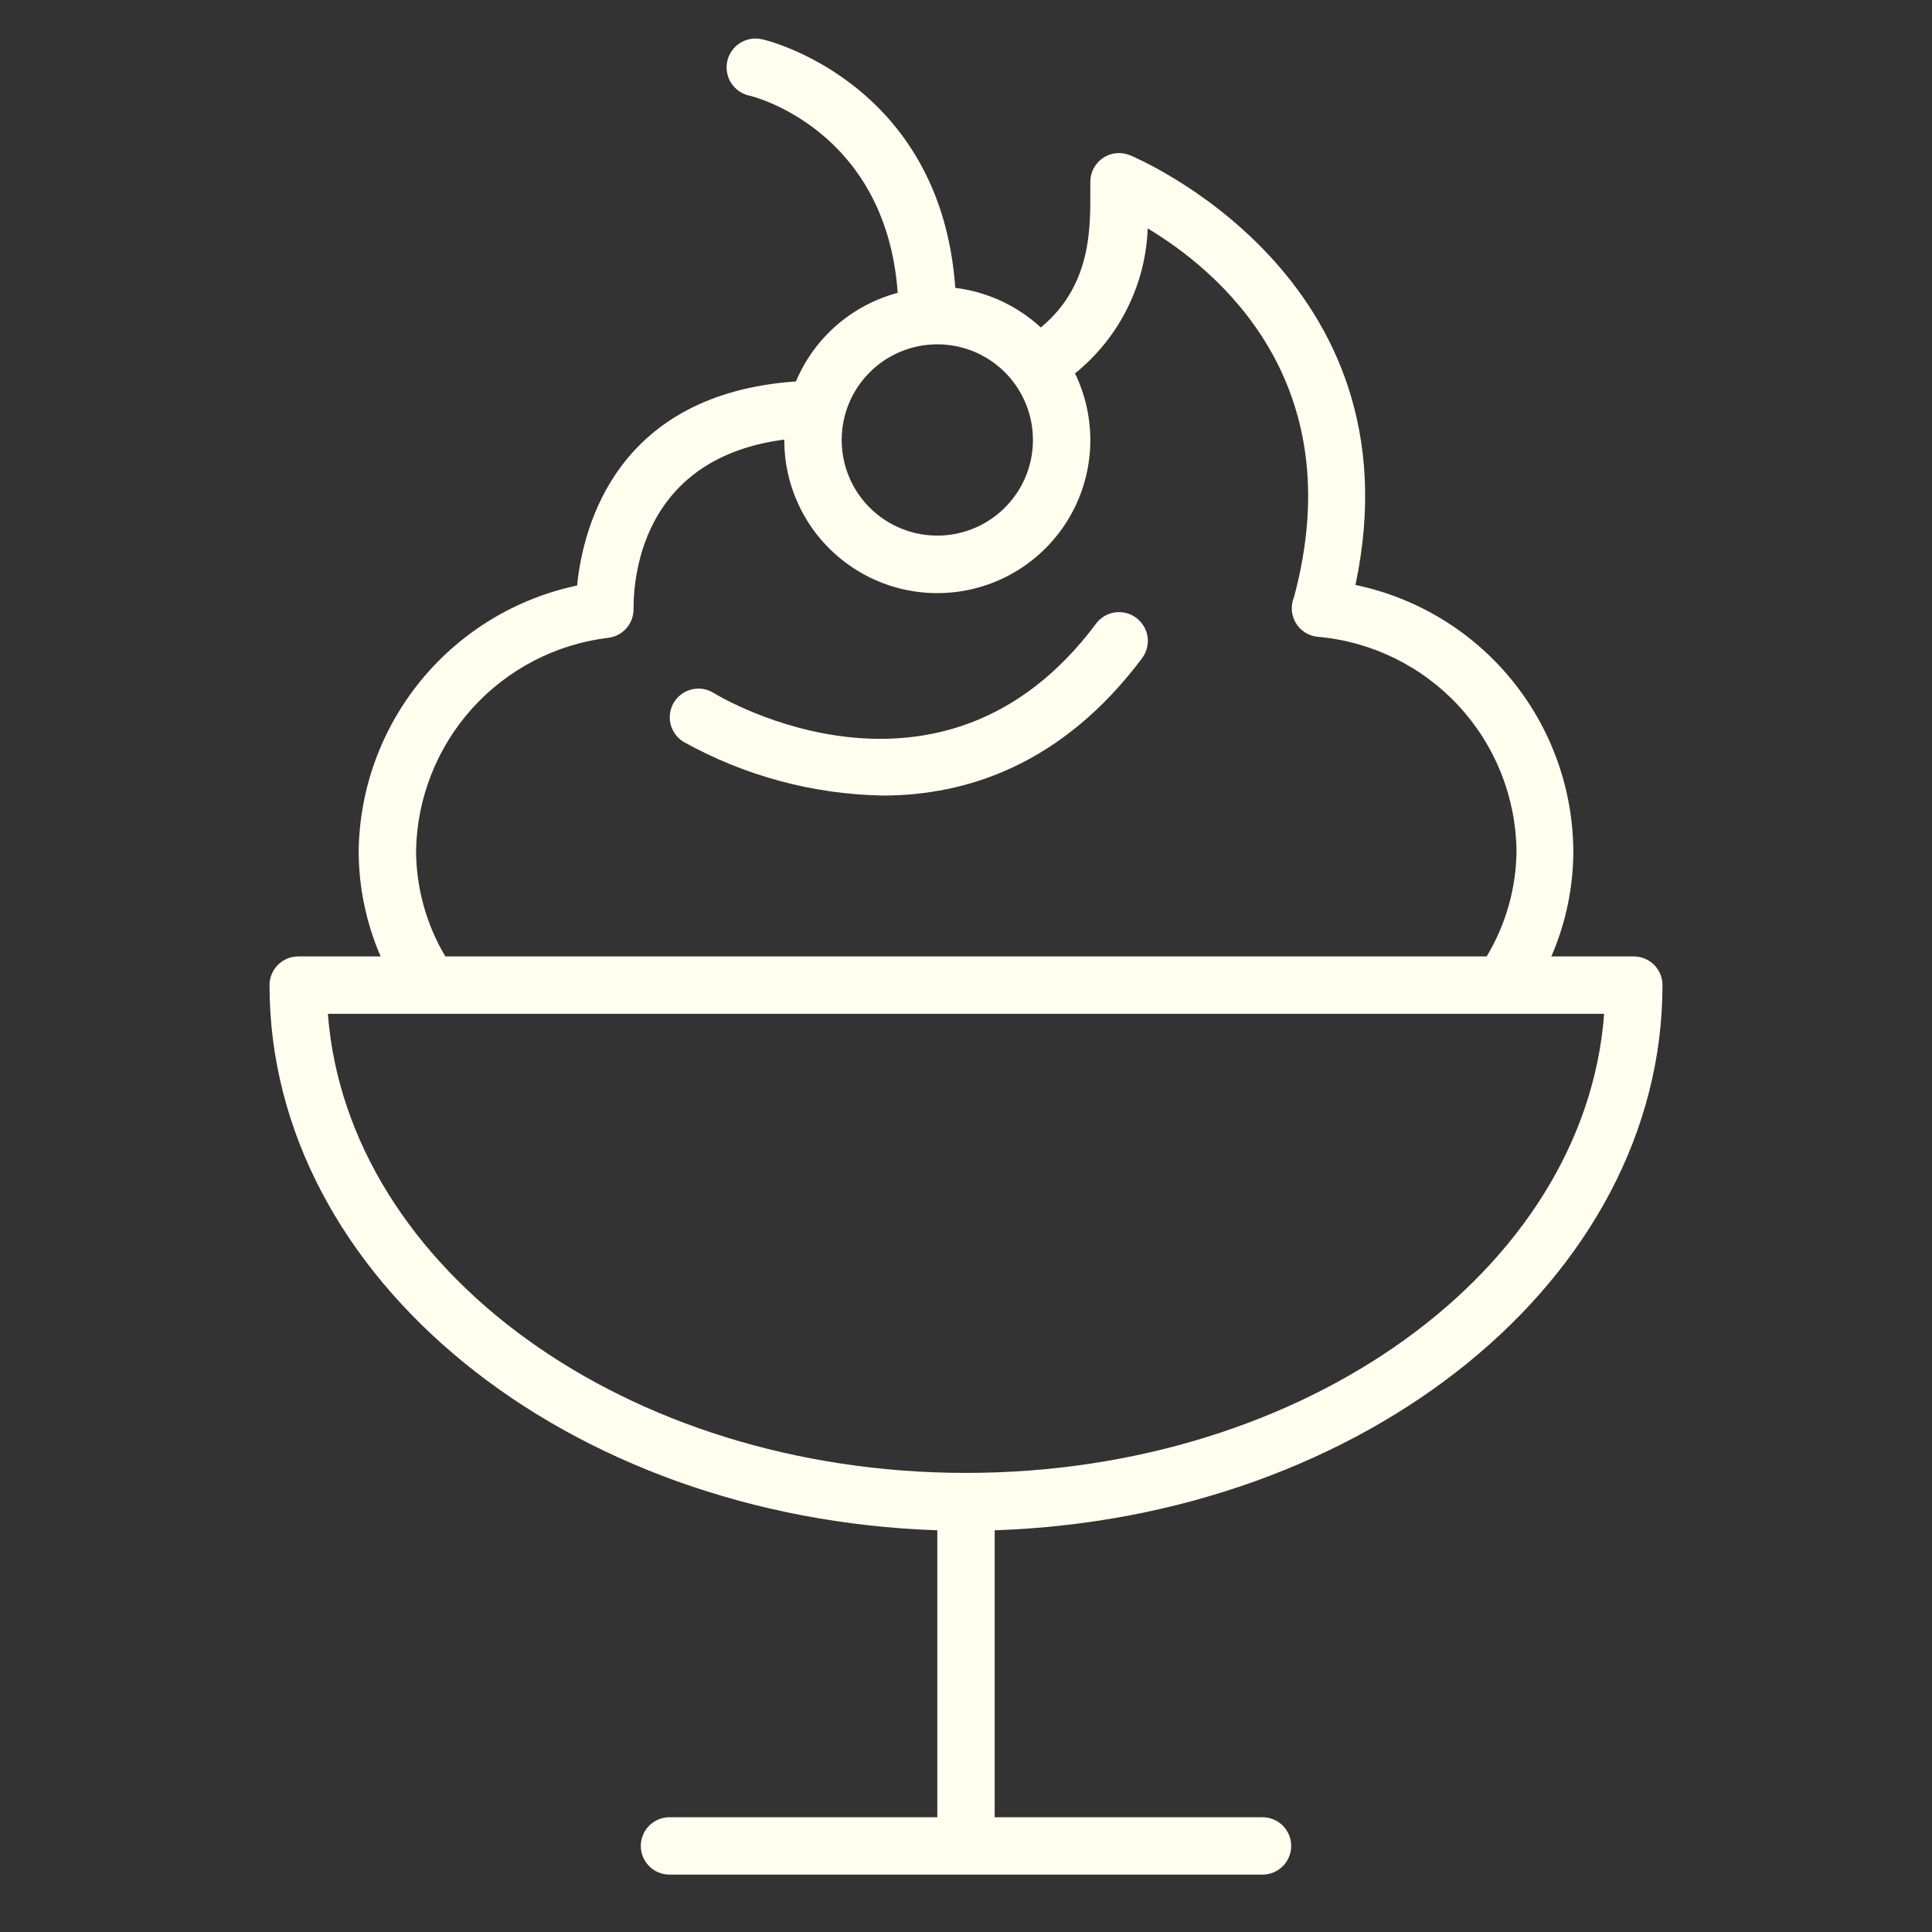 <?xml version="1.0" encoding="UTF-8"?> <svg xmlns="http://www.w3.org/2000/svg" width="40" height="40" viewBox="0 0 40 40" fill="none"><rect x="0" y="0" width="40" height="40" fill="#333333" stroke="none"/> <path d="M34.42 20.396C34.42 20.238 34.357 20.087 34.246 19.976C34.134 19.864 33.983 19.802 33.826 19.802H32.119C32.419 19.11 32.575 18.363 32.574 17.608C32.563 16.314 32.109 15.064 31.288 14.064C30.468 13.064 29.33 12.375 28.063 12.111C29.422 5.707 23.45 3.236 23.39 3.212C23.3 3.176 23.202 3.162 23.106 3.172C23.009 3.182 22.917 3.216 22.836 3.271C22.756 3.325 22.69 3.398 22.644 3.484C22.598 3.57 22.574 3.665 22.574 3.762V3.96C22.574 4.709 22.602 5.913 21.549 6.78C21.059 6.328 20.44 6.041 19.778 5.96C19.477 1.679 15.818 0.812 15.77 0.812C15.694 0.795 15.614 0.793 15.537 0.807C15.46 0.821 15.386 0.85 15.319 0.892C15.253 0.934 15.196 0.989 15.151 1.054C15.106 1.118 15.074 1.191 15.057 1.267C15.04 1.344 15.039 1.423 15.053 1.501C15.066 1.578 15.095 1.652 15.137 1.718C15.18 1.784 15.235 1.841 15.299 1.886C15.364 1.931 15.436 1.963 15.513 1.98C15.541 1.98 18.341 2.657 18.586 6.063C18.118 6.188 17.685 6.418 17.32 6.735C16.954 7.053 16.667 7.451 16.479 7.897C12.788 8.154 12.075 10.863 11.948 12.123C10.685 12.389 9.549 13.077 8.727 14.074C7.905 15.07 7.446 16.316 7.426 17.608C7.425 18.363 7.58 19.11 7.881 19.802H6.174C6.017 19.802 5.866 19.864 5.754 19.976C5.643 20.087 5.58 20.238 5.58 20.396C5.58 26.463 11.727 31.426 19.406 31.683V37.624H13.861C13.704 37.624 13.553 37.686 13.441 37.798C13.33 37.909 13.267 38.06 13.267 38.218C13.267 38.375 13.33 38.526 13.441 38.638C13.553 38.749 13.704 38.812 13.861 38.812H26.139C26.296 38.812 26.447 38.749 26.559 38.638C26.67 38.526 26.733 38.375 26.733 38.218C26.733 38.06 26.67 37.909 26.559 37.798C26.447 37.686 26.296 37.624 26.139 37.624H20.594V31.683C28.273 31.426 34.42 26.463 34.42 20.396ZM19.406 7.129C19.798 7.129 20.18 7.245 20.506 7.462C20.832 7.68 21.085 7.989 21.235 8.351C21.385 8.713 21.424 9.111 21.348 9.495C21.272 9.879 21.083 10.232 20.806 10.509C20.529 10.786 20.176 10.975 19.792 11.051C19.408 11.127 19.01 11.088 18.648 10.938C18.286 10.789 17.977 10.535 17.759 10.209C17.542 9.883 17.426 9.501 17.426 9.109C17.426 8.584 17.634 8.08 18.006 7.709C18.377 7.337 18.881 7.129 19.406 7.129V7.129ZM8.614 17.608C8.635 16.516 9.05 15.469 9.783 14.659C10.516 13.85 11.518 13.333 12.602 13.204C12.745 13.185 12.876 13.114 12.97 13.006C13.065 12.897 13.117 12.758 13.117 12.614V12.594C13.117 11.802 13.378 9.473 16.238 9.101C16.236 9.578 16.342 10.049 16.548 10.479C16.753 10.909 17.053 11.287 17.426 11.585C17.798 11.883 18.232 12.093 18.697 12.2C19.162 12.306 19.644 12.307 20.109 12.201C20.574 12.095 21.009 11.886 21.382 11.588C21.754 11.291 22.055 10.914 22.262 10.484C22.468 10.054 22.575 9.584 22.574 9.107C22.573 8.63 22.465 8.16 22.257 7.731C22.708 7.367 23.076 6.911 23.335 6.393C23.595 5.875 23.741 5.308 23.762 4.729C25.212 5.6 27.988 7.897 26.792 12.36C26.756 12.446 26.74 12.539 26.746 12.632C26.752 12.725 26.78 12.815 26.827 12.895C26.875 12.976 26.94 13.043 27.019 13.094C27.097 13.144 27.186 13.175 27.279 13.184C28.392 13.28 29.43 13.787 30.191 14.605C30.953 15.423 31.383 16.495 31.398 17.612C31.392 18.384 31.178 19.14 30.78 19.802H9.22C8.825 19.138 8.616 18.38 8.614 17.608V17.608ZM6.788 20.99H33.212C32.816 26.285 27.038 30.495 20 30.495C12.962 30.495 7.196 26.285 6.788 20.99Z" fill="#FFFFF0"></path> <path d="M23.525 12.792C23.399 12.697 23.24 12.657 23.084 12.679C22.928 12.701 22.788 12.785 22.693 12.911C19.525 17.16 14.958 14.463 14.772 14.345C14.706 14.304 14.632 14.276 14.555 14.264C14.477 14.252 14.399 14.255 14.323 14.273C14.169 14.31 14.037 14.406 13.954 14.54C13.872 14.675 13.846 14.837 13.883 14.99C13.92 15.143 14.016 15.276 14.15 15.358C15.412 16.062 16.828 16.444 18.273 16.471C20 16.471 21.988 15.841 23.648 13.624C23.694 13.561 23.728 13.49 23.747 13.414C23.766 13.338 23.77 13.26 23.759 13.182C23.747 13.105 23.721 13.031 23.68 12.964C23.64 12.897 23.587 12.838 23.525 12.792V12.792Z" fill="#FFFFF0"></path> </svg> 